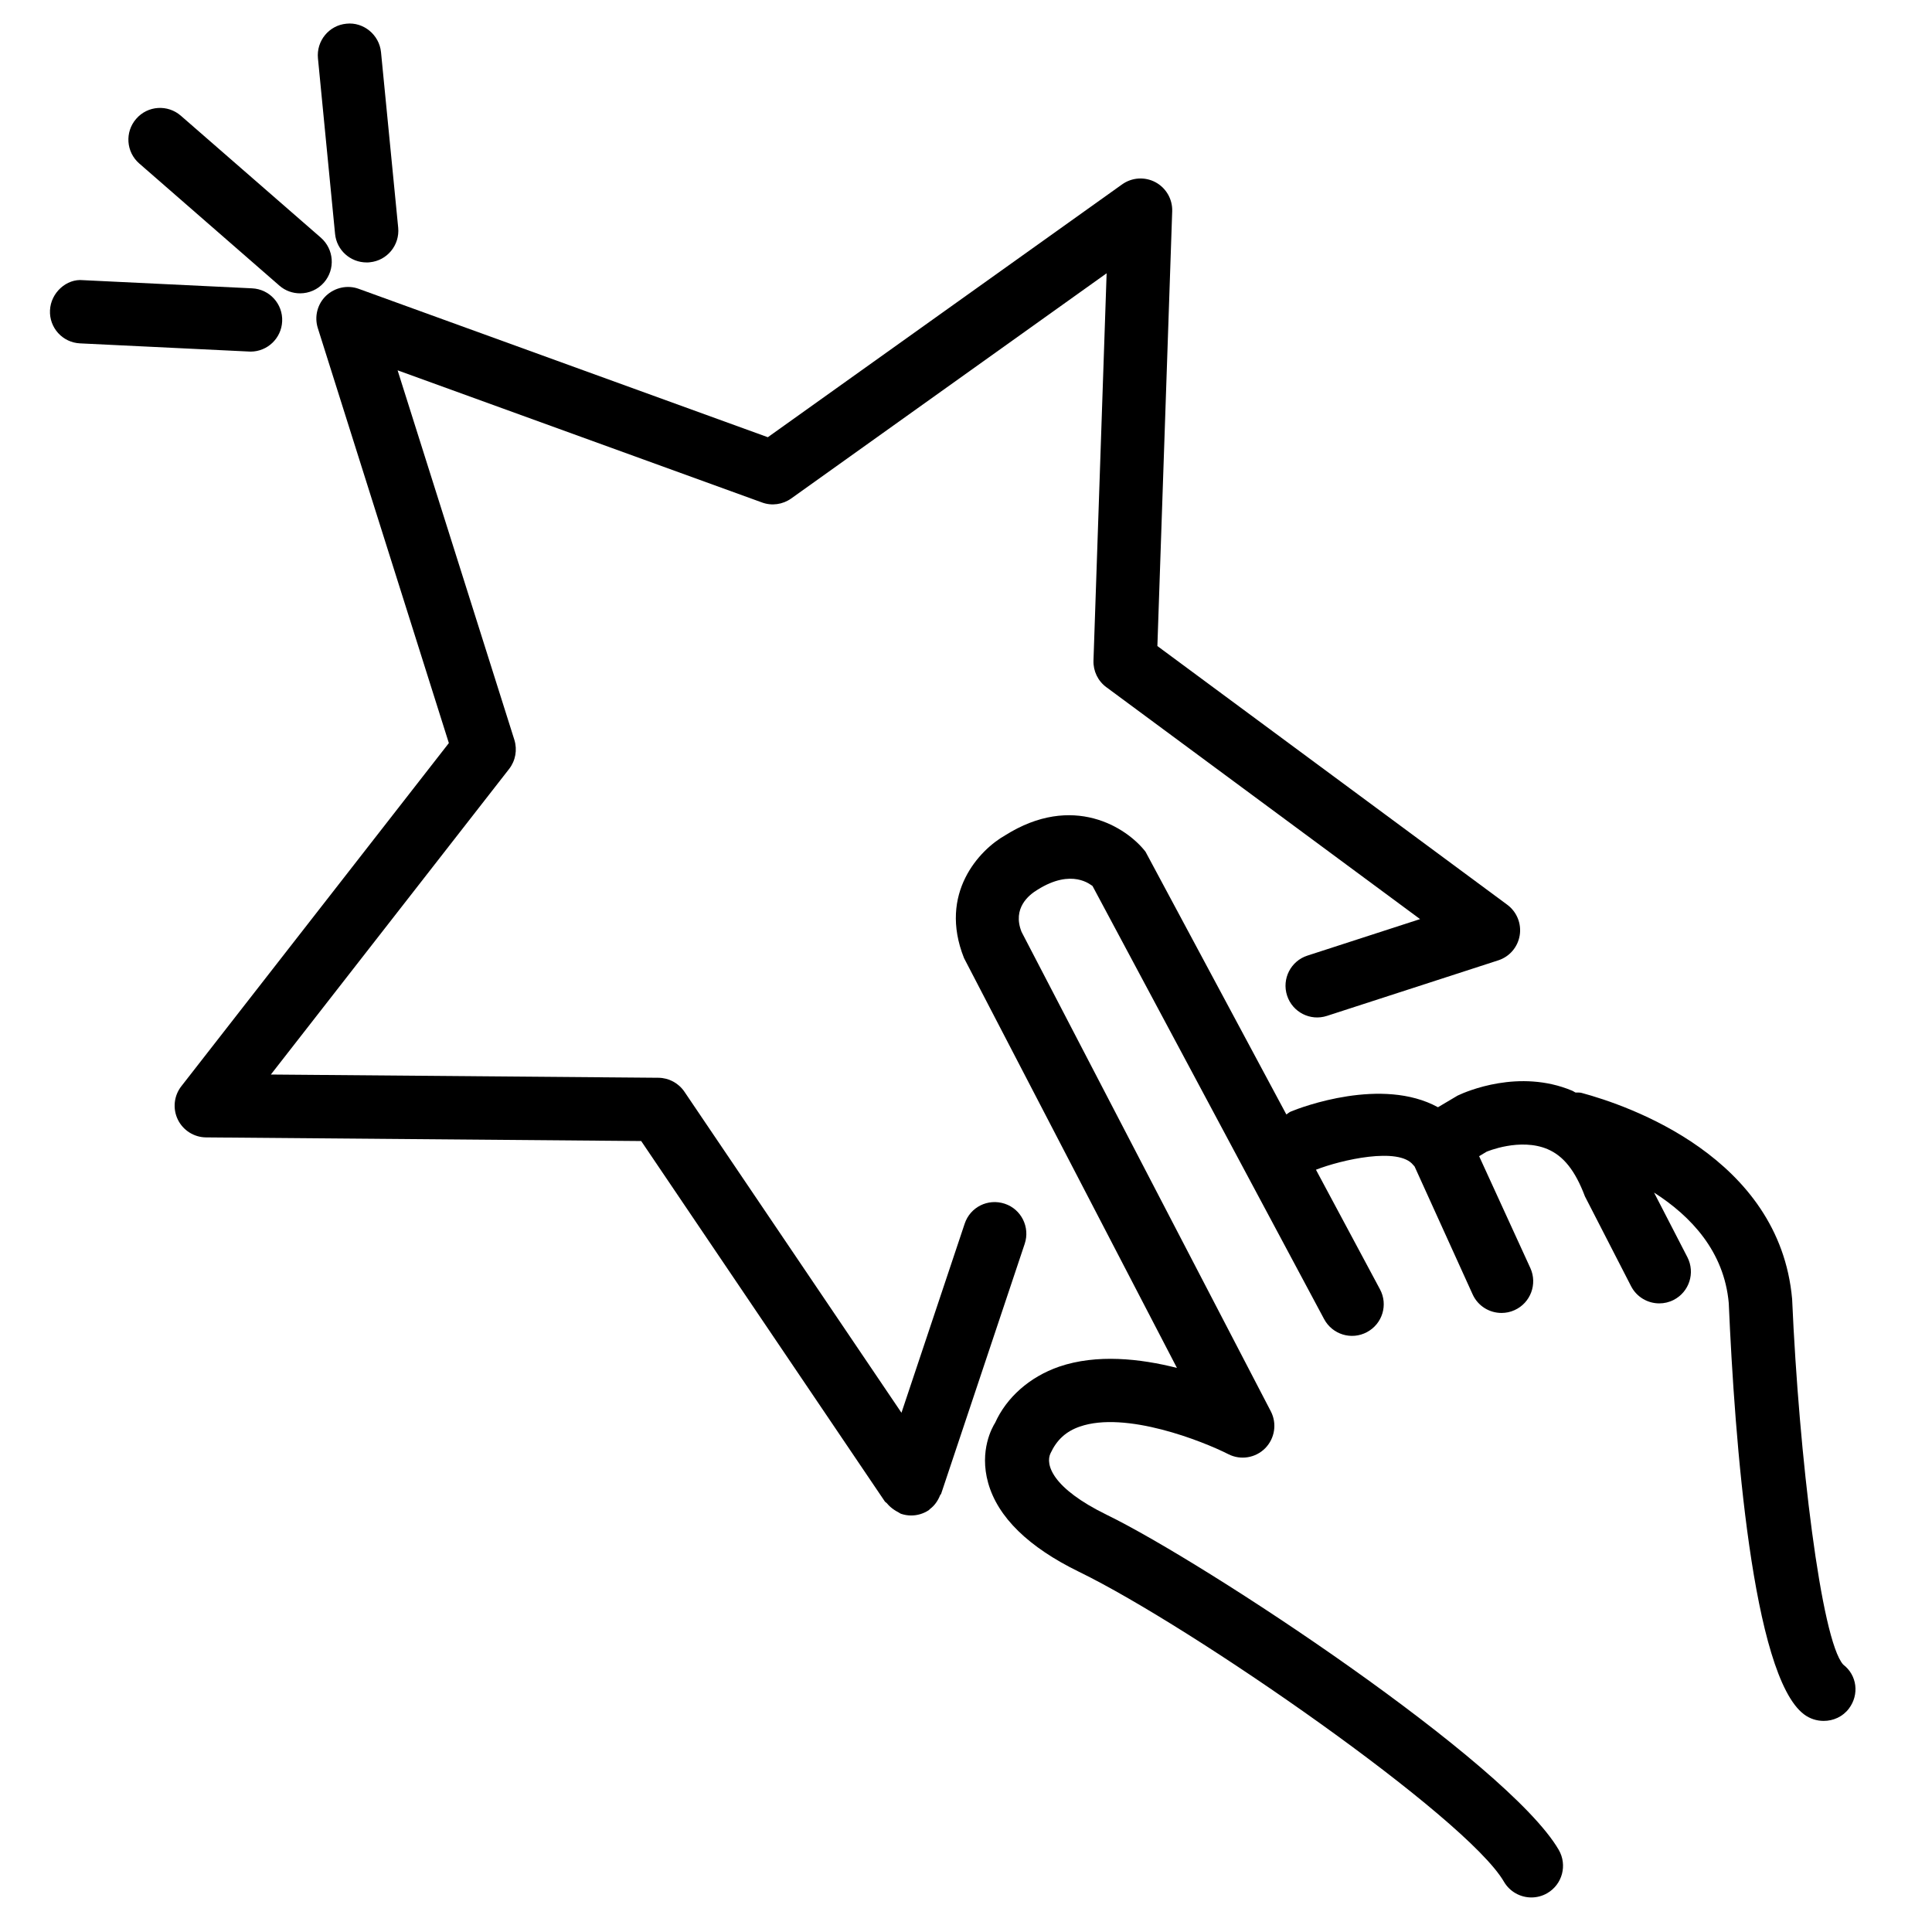 <?xml version="1.0" encoding="UTF-8"?>
<!-- Uploaded to: SVG Repo, www.svgrepo.com, Generator: SVG Repo Mixer Tools -->
<svg fill="#000000" width="800px" height="800px" version="1.1" viewBox="144 144 512 512" xmlns="http://www.w3.org/2000/svg">
 <g>
  <path d="m618.93 488.23c-3.359-37.66-43.559-51.305-55.797-54.602-0.547-0.148-1.09-0.062-1.637-0.105-0.316-0.148-0.586-0.379-0.922-0.504-13.938-5.816-27.941 0.188-30.293 1.324l-5.207 3.086c-14.777-8.102-36.168-0.043-39.023 1.156-0.441 0.188-0.754 0.523-1.156 0.754l-37.324-69.629c-4.996-6.445-19.27-15.641-37.219-4.324-6.719 3.801-17.738 15.305-10.875 32.516l56.426 108.61c-9.742-2.477-21.266-3.738-31.215-0.336-7.894 2.731-13.961 8.207-16.961 14.863-0.734 1.156-4.281 7.328-1.848 15.977 2.562 9.07 10.664 16.984 24.078 23.531 29.914 14.547 102.65 64.992 112.6 82.121 1.555 2.664 4.367 4.176 7.262 4.176 1.426 0 2.875-0.355 4.219-1.133 4.008-2.332 5.375-7.453 3.043-11.484-13.477-23.176-93.73-76.098-119.76-88.777-14.59-7.117-16.352-13.414-14.906-16.352 1.66-3.547 4.094-5.773 7.727-7.031 12.156-4.242 32.559 3.84 39.383 7.305 3.254 1.66 7.199 1.008 9.762-1.574 2.562-2.602 3.168-6.551 1.492-9.781l-66.062-127.07c-2.477-6.277 1.953-9.781 4.219-11.148 9.195-5.793 14.148-1.238 14.59-1.008l61.379 114.79c2.184 4.074 7.242 5.648 11.355 3.441 4.094-2.184 5.648-7.262 3.441-11.355l-16.961-31.676c6.758-2.644 21.938-6.086 25.758-1.281 0.125 0.148 0.23 0.273 0.379 0.418l15.387 33.902c1.406 3.086 4.449 4.914 7.641 4.914 1.176 0 2.352-0.23 3.484-0.754 4.219-1.91 6.086-6.906 4.176-11.125l-13.582-29.66 1.953-1.176c0.082-0.043 8.902-3.777 16.184-0.691 4.176 1.785 7.285 5.582 9.91 12.531l12.219 23.785c1.492 2.898 4.43 4.555 7.473 4.555 1.301 0 2.602-0.293 3.82-0.922 4.137-2.121 5.75-7.18 3.633-11.316l-8.836-17.129c9.781 6.277 18.559 15.555 19.797 29.262 1.574 36.297 6.254 98.727 19.941 109.01 1.555 1.176 3.379 1.742 5.227 1.742 2.539 0 5.059-1.113 6.676-3.273 2.793-3.695 2.184-8.836-1.512-11.652-5.836-6.488-11.715-55.168-13.539-96.902z"/>
  <path d="m393.41 539.87 22.148-66.25c1.469-4.387-0.902-9.172-5.289-10.621-4.449-1.469-9.152 0.883-10.621 5.289l-16.75 50.109-57.52-85.082c-1.555-2.289-4.137-3.672-6.887-3.695l-102.71-0.859 63.145-80.988c1.699-2.184 2.203-5.059 1.387-7.703l-30.945-97.93 96.562 35.016c2.582 0.965 5.5 0.547 7.746-1.051l83.59-59.68-3.484 102.65c-0.082 2.769 1.176 5.394 3.402 7.031l83.148 61.465-29.852 9.676c-4.41 1.426-6.824 6.152-5.394 10.578 1.426 4.41 6.152 6.844 10.578 5.394l45.387-14.715c3-0.965 5.184-3.527 5.688-6.633 0.504-3.106-0.777-6.234-3.297-8.102l-92.723-68.559 3.926-115.23c0.105-3.191-1.617-6.172-4.43-7.684-2.793-1.492-6.215-1.301-8.836 0.566l-93.895 67.008-108.4-39.316c-2.961-1.094-6.34-0.379-8.672 1.824-2.309 2.203-3.148 5.543-2.184 8.586l34.723 109.96-70.891 90.938c-1.973 2.519-2.332 5.941-0.945 8.816s4.305 4.723 7.496 4.746l115.31 0.965 64.57 95.516c0.148 0.211 0.398 0.293 0.566 0.504 0.547 0.672 1.195 1.238 1.953 1.742 0.379 0.23 0.715 0.461 1.113 0.652 0.23 0.105 0.418 0.293 0.672 0.379 0.883 0.293 1.785 0.441 2.664 0.441 1.617 0 3.254-0.461 4.703-1.426 0.043-0.02 0.062-0.062 0.082-0.082 0.082-0.062 0.125-0.148 0.211-0.211 1.258-0.945 2.078-2.184 2.644-3.547 0.043-0.238 0.254-0.301 0.316-0.492z"/>
  <path d="m180.91 187.33 37.113 32.348c1.574 1.387 3.547 2.059 5.5 2.059 2.332 0 4.68-0.965 6.34-2.875 3.043-3.508 2.664-8.797-0.82-11.863l-37.113-32.328c-3.484-3.043-8.797-2.707-11.84 0.82-3.043 3.484-2.688 8.797 0.82 11.84z"/>
  <path d="m241.15 213.55c0.273 0 0.547 0 0.84-0.043 4.617-0.441 7.977-4.555 7.535-9.172l-4.555-46.52c-0.461-4.617-4.66-8.039-9.176-7.535-4.617 0.441-7.977 4.555-7.535 9.172l4.535 46.52c0.418 4.344 4.074 7.578 8.355 7.578z"/>
  <path d="m210.4 237.18c4.449 0 8.164-3.504 8.375-7.996 0.23-4.641-3.359-8.566-7.977-8.773l-44.777-2.164c-4.387-0.461-8.562 3.336-8.773 7.977-0.23 4.641 3.359 8.566 7.977 8.773l44.754 2.164c0.148 0.02 0.273 0.02 0.422 0.02z"/>
 </g>
</svg>